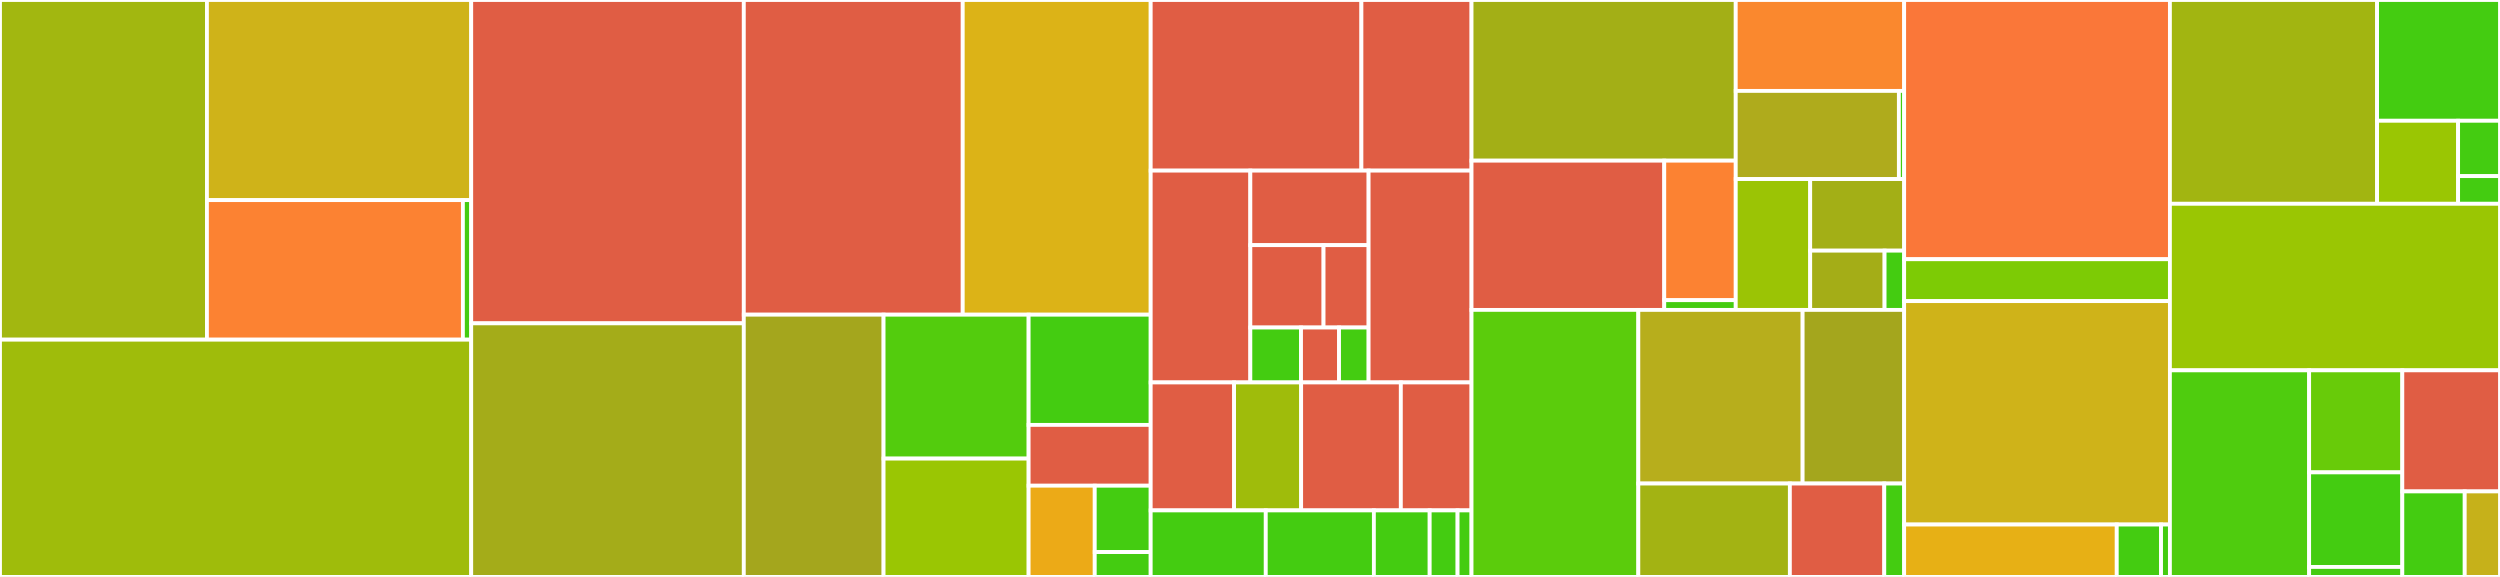 <svg baseProfile="full" width="650" height="150" viewBox="0 0 650 150" version="1.1"
xmlns="http://www.w3.org/2000/svg" xmlns:ev="http://www.w3.org/2001/xml-events"
xmlns:xlink="http://www.w3.org/1999/xlink">

<rect x="0" y="0" width="650" height="150" fill="#333333" stroke="none"/>

<style>rect.s{mask:url(#mask);}</style>
<defs>
  <pattern id="white" width="4" height="4" patternUnits="userSpaceOnUse" patternTransform="rotate(45)">
    <rect width="2" height="2" transform="translate(0,0)" fill="white"></rect>
  </pattern>
  <mask id="mask">
    <rect x="0" y="0" width="100%" height="100%" fill="url(#white)"></rect>
  </mask>
</defs>

<rect x="0" y="0" width="53.8" height="88.311" fill="#a2b710" stroke="white" stroke-width="1" class=" tooltipped" data-content="data_layer/file/file_data_store.py"><title>data_layer/file/file_data_store.py</title></rect>
<rect x="53.8" y="0" width="68.715" height="52.028" fill="#cfb319" stroke="white" stroke-width="1" class=" tooltipped" data-content="data_layer/file/file_config_store.py"><title>data_layer/file/file_config_store.py</title></rect>
<rect x="53.8" y="52.028" width="66.554" height="36.283" fill="#fc8232" stroke="white" stroke-width="1" class=" tooltipped" data-content="data_layer/file/file_metadata_store.py"><title>data_layer/file/file_metadata_store.py</title></rect>
<rect x="120.354" y="52.028" width="2.161" height="36.283" fill="#4c1" stroke="white" stroke-width="1" class=" tooltipped" data-content="data_layer/file/__init__.py"><title>data_layer/file/__init__.py</title></rect>
<rect x="0" y="88.311" width="122.515" height="61.689" fill="#9fbc0b" stroke="white" stroke-width="1" class=" tooltipped" data-content="data_layer/store.py"><title>data_layer/store.py</title></rect>
<rect x="122.515" y="0" width="70.875" height="84.071" fill="#e05d44" stroke="white" stroke-width="1" class=" tooltipped" data-content="data_layer/database_interface.py"><title>data_layer/database_interface.py</title></rect>
<rect x="122.515" y="84.071" width="70.875" height="65.929" fill="#a4ac19" stroke="white" stroke-width="1" class=" tooltipped" data-content="data_layer/memory_interface.py"><title>data_layer/memory_interface.py</title></rect>
<rect x="193.39" y="0" width="56.919" height="81.818" fill="#e05d44" stroke="white" stroke-width="1" class=" tooltipped" data-content="data_layer/validate.py"><title>data_layer/validate.py</title></rect>
<rect x="250.31" y="0" width="48.87" height="81.818" fill="#dcb317" stroke="white" stroke-width="1" class=" tooltipped" data-content="data_layer/data_handle.py"><title>data_layer/data_handle.py</title></rect>
<rect x="193.39" y="81.818" width="36.336" height="68.182" fill="#a4a61d" stroke="white" stroke-width="1" class=" tooltipped" data-content="data_layer/data_array.py"><title>data_layer/data_array.py</title></rect>
<rect x="229.727" y="81.818" width="37.716" height="37.417" fill="#53cc0d" stroke="white" stroke-width="1" class=" tooltipped" data-content="data_layer/abstract_data_store.py"><title>data_layer/abstract_data_store.py</title></rect>
<rect x="229.727" y="119.235" width="37.716" height="30.765" fill="#9ac603" stroke="white" stroke-width="1" class=" tooltipped" data-content="data_layer/results.py"><title>data_layer/results.py</title></rect>
<rect x="267.443" y="81.818" width="31.737" height="28.656" fill="#4c1" stroke="white" stroke-width="1" class=" tooltipped" data-content="data_layer/abstract_config_store.py"><title>data_layer/abstract_config_store.py</title></rect>
<rect x="267.443" y="110.474" width="31.737" height="15.81" fill="#e05d44" stroke="white" stroke-width="1" class=" tooltipped" data-content="data_layer/database/setup_database.py"><title>data_layer/database/setup_database.py</title></rect>
<rect x="267.443" y="126.285" width="17.191" height="23.715" fill="#ecaa17" stroke="white" stroke-width="1" class=" tooltipped" data-content="data_layer/model_loader.py"><title>data_layer/model_loader.py</title></rect>
<rect x="284.634" y="126.285" width="14.546" height="17.248" fill="#4c1" stroke="white" stroke-width="1" class=" tooltipped" data-content="data_layer/abstract_metadata_store.py"><title>data_layer/abstract_metadata_store.py</title></rect>
<rect x="284.634" y="143.532" width="14.546" height="6.468" fill="#4c1" stroke="white" stroke-width="1" class=" tooltipped" data-content="data_layer/__init__.py"><title>data_layer/__init__.py</title></rect>
<rect x="299.18" y="0" width="54.788" height="44.361" fill="#e05d44" stroke="white" stroke-width="1" class=" tooltipped" data-content="app/src/components/ConfigForm/SosModel/NarrativeList.js"><title>app/src/components/ConfigForm/SosModel/NarrativeList.js</title></rect>
<rect x="353.968" y="0" width="28.631" height="44.361" fill="#e05d44" stroke="white" stroke-width="1" class=" tooltipped" data-content="app/src/components/ConfigForm/SosModel/DependencyList.js"><title>app/src/components/ConfigForm/SosModel/DependencyList.js</title></rect>
<rect x="299.18" y="44.361" width="25.908" height="55.075" fill="#e05d44" stroke="white" stroke-width="1" class=" tooltipped" data-content="app/src/components/ConfigForm/General/SpecList.js"><title>app/src/components/ConfigForm/General/SpecList.js</title></rect>
<rect x="325.088" y="44.361" width="30.748" height="19.378" fill="#e05d44" stroke="white" stroke-width="1" class=" tooltipped" data-content="app/src/components/ConfigForm/General/PropertySelector.js"><title>app/src/components/ConfigForm/General/PropertySelector.js</title></rect>
<rect x="325.088" y="63.739" width="19.035" height="21.418" fill="#e05d44" stroke="white" stroke-width="1" class=" tooltipped" data-content="app/src/components/ConfigForm/General/DeleteForm.js"><title>app/src/components/ConfigForm/General/DeleteForm.js</title></rect>
<rect x="344.123" y="63.739" width="11.714" height="21.418" fill="#e05d44" stroke="white" stroke-width="1" class=" tooltipped" data-content="app/src/components/ConfigForm/General/Popup.js"><title>app/src/components/ConfigForm/General/Popup.js</title></rect>
<rect x="325.088" y="85.157" width="13.178" height="14.279" fill="#4c1" stroke="white" stroke-width="1" class=" tooltipped" data-content="app/src/components/ConfigForm/General/Buttons.js"><title>app/src/components/ConfigForm/General/Buttons.js</title></rect>
<rect x="338.266" y="85.157" width="9.883" height="14.279" fill="#e05d44" stroke="white" stroke-width="1" class=" tooltipped" data-content="app/src/components/ConfigForm/General/ErrorBlock.js"><title>app/src/components/ConfigForm/General/ErrorBlock.js</title></rect>
<rect x="348.149" y="85.157" width="7.687" height="14.279" fill="#4c1" stroke="white" stroke-width="1" class=" tooltipped" data-content="app/src/components/ConfigForm/General/IntroBlock.js"><title>app/src/components/ConfigForm/General/IntroBlock.js</title></rect>
<rect x="355.836" y="44.361" width="26.762" height="55.075" fill="#e05d44" stroke="white" stroke-width="1" class=" tooltipped" data-content="app/src/components/ConfigForm/ModelRunConfigForm.js"><title>app/src/components/ConfigForm/ModelRunConfigForm.js</title></rect>
<rect x="299.18" y="99.436" width="21.68" height="33.271" fill="#e05d44" stroke="white" stroke-width="1" class=" tooltipped" data-content="app/src/components/ConfigForm/ProjectOverview/ProjectOverviewItem.js"><title>app/src/components/ConfigForm/ProjectOverview/ProjectOverviewItem.js</title></rect>
<rect x="320.859" y="99.436" width="17.438" height="33.271" fill="#9fbc0b" stroke="white" stroke-width="1" class=" tooltipped" data-content="app/src/components/ConfigForm/ProjectOverview/CreateConfigForm.js"><title>app/src/components/ConfigForm/ProjectOverview/CreateConfigForm.js</title></rect>
<rect x="338.297" y="99.436" width="25.921" height="33.271" fill="#e05d44" stroke="white" stroke-width="1" class=" tooltipped" data-content="app/src/components/ConfigForm/SosModelConfigForm.js"><title>app/src/components/ConfigForm/SosModelConfigForm.js</title></rect>
<rect x="364.218" y="99.436" width="18.38" height="33.271" fill="#e05d44" stroke="white" stroke-width="1" class=" tooltipped" data-content="app/src/components/ConfigForm/SectorModelConfigForm.js"><title>app/src/components/ConfigForm/SectorModelConfigForm.js</title></rect>
<rect x="299.18" y="132.707" width="29.922" height="17.293" fill="#4c1" stroke="white" stroke-width="1" class=" tooltipped" data-content="app/src/components/Simulation/Stepper.js"><title>app/src/components/Simulation/Stepper.js</title></rect>
<rect x="329.102" y="132.707" width="28.109" height="17.293" fill="#4c1" stroke="white" stroke-width="1" class=" tooltipped" data-content="app/src/components/Simulation/ConsoleDisplay.js"><title>app/src/components/Simulation/ConsoleDisplay.js</title></rect>
<rect x="357.21" y="132.707" width="14.508" height="17.293" fill="#4c1" stroke="white" stroke-width="1" class=" tooltipped" data-content="app/src/components/Simulation/JobRunControls.js"><title>app/src/components/Simulation/JobRunControls.js</title></rect>
<rect x="371.718" y="132.707" width="7.254" height="17.293" fill="#4c1" stroke="white" stroke-width="1" class=" tooltipped" data-content="app/src/components/Simulation/ConfigSummary.js"><title>app/src/components/Simulation/ConfigSummary.js</title></rect>
<rect x="378.972" y="132.707" width="3.627" height="17.293" fill="#4c1" stroke="white" stroke-width="1" class=" tooltipped" data-content="app/src/components/Welcome.js"><title>app/src/components/Welcome.js</title></rect>
<rect x="382.599" y="0" width="68.694" height="41.772" fill="#a3af16" stroke="white" stroke-width="1" class=" tooltipped" data-content="controller/modelrun.py"><title>controller/modelrun.py</title></rect>
<rect x="382.599" y="41.772" width="50.107" height="38.804" fill="#e05d44" stroke="white" stroke-width="1" class=" tooltipped" data-content="controller/run/dafni_run_scheduler.py"><title>controller/run/dafni_run_scheduler.py</title></rect>
<rect x="432.705" y="41.772" width="18.588" height="36.274" fill="#fc8232" stroke="white" stroke-width="1" class=" tooltipped" data-content="controller/run/subprocess_run_scheduler.py"><title>controller/run/subprocess_run_scheduler.py</title></rect>
<rect x="432.705" y="78.045" width="18.588" height="2.531" fill="#4c1" stroke="white" stroke-width="1" class=" tooltipped" data-content="controller/run/__init__.py"><title>controller/run/__init__.py</title></rect>
<rect x="451.293" y="0" width="43.785" height="23.636" fill="#fa882e" stroke="white" stroke-width="1" class=" tooltipped" data-content="controller/build.py"><title>controller/build.py</title></rect>
<rect x="451.293" y="23.636" width="42.417" height="22.919" fill="#afab1c" stroke="white" stroke-width="1" class=" tooltipped" data-content="controller/job/serial_job_scheduler.py"><title>controller/job/serial_job_scheduler.py</title></rect>
<rect x="493.711" y="23.636" width="1.368" height="22.919" fill="#4c1" stroke="white" stroke-width="1" class=" tooltipped" data-content="controller/job/__init__.py"><title>controller/job/__init__.py</title></rect>
<rect x="451.293" y="46.555" width="19.358" height="34.021" fill="#9bc405" stroke="white" stroke-width="1" class=" tooltipped" data-content="controller/execute_step.py"><title>controller/execute_step.py</title></rect>
<rect x="470.651" y="46.555" width="24.428" height="18.615" fill="#a3af16" stroke="white" stroke-width="1" class=" tooltipped" data-content="controller/execute_run.py"><title>controller/execute_run.py</title></rect>
<rect x="470.651" y="65.17" width="19.339" height="15.406" fill="#a4ad17" stroke="white" stroke-width="1" class=" tooltipped" data-content="controller/setup.py"><title>controller/setup.py</title></rect>
<rect x="489.99" y="65.17" width="5.089" height="15.406" fill="#4c1" stroke="white" stroke-width="1" class=" tooltipped" data-content="controller/__init__.py"><title>controller/__init__.py</title></rect>
<rect x="382.599" y="80.576" width="43.366" height="69.424" fill="#5bcc0c" stroke="white" stroke-width="1" class=" tooltipped" data-content="convert/interval.py"><title>convert/interval.py</title></rect>
<rect x="425.965" y="80.576" width="42.719" height="45.148" fill="#b7ae1c" stroke="white" stroke-width="1" class=" tooltipped" data-content="convert/register.py"><title>convert/register.py</title></rect>
<rect x="468.683" y="80.576" width="26.395" height="45.148" fill="#a4a61d" stroke="white" stroke-width="1" class=" tooltipped" data-content="convert/region.py"><title>convert/region.py</title></rect>
<rect x="425.965" y="125.724" width="39.402" height="24.276" fill="#a3b313" stroke="white" stroke-width="1" class=" tooltipped" data-content="convert/adaptor.py"><title>convert/adaptor.py</title></rect>
<rect x="465.366" y="125.724" width="24.545" height="24.276" fill="#e05d44" stroke="white" stroke-width="1" class=" tooltipped" data-content="convert/unit.py"><title>convert/unit.py</title></rect>
<rect x="489.911" y="125.724" width="5.167" height="24.276" fill="#4c1" stroke="white" stroke-width="1" class=" tooltipped" data-content="convert/__init__.py"><title>convert/__init__.py</title></rect>
<rect x="495.079" y="0" width="69.098" height="67.398" fill="#fa7739" stroke="white" stroke-width="1" class=" tooltipped" data-content="cli/__init__.py"><title>cli/__init__.py</title></rect>
<rect x="495.079" y="67.398" width="69.098" height="10.893" fill="#7dcb05" stroke="white" stroke-width="1" class=" tooltipped" data-content="cli/log.py"><title>cli/log.py</title></rect>
<rect x="495.079" y="78.29" width="69.098" height="58.094" fill="#cfb319" stroke="white" stroke-width="1" class=" tooltipped" data-content="http_api/crud.py"><title>http_api/crud.py</title></rect>
<rect x="495.079" y="136.384" width="55.278" height="13.616" fill="#e7b015" stroke="white" stroke-width="1" class=" tooltipped" data-content="http_api/register.py"><title>http_api/register.py</title></rect>
<rect x="550.357" y="136.384" width="11.516" height="13.616" fill="#4c1" stroke="white" stroke-width="1" class=" tooltipped" data-content="http_api/app.py"><title>http_api/app.py</title></rect>
<rect x="561.873" y="136.384" width="2.303" height="13.616" fill="#4c1" stroke="white" stroke-width="1" class=" tooltipped" data-content="http_api/__init__.py"><title>http_api/__init__.py</title></rect>
<rect x="564.177" y="0" width="53.862" height="52.984" fill="#a2b511" stroke="white" stroke-width="1" class=" tooltipped" data-content="model/sos_model.py"><title>model/sos_model.py</title></rect>
<rect x="618.038" y="0" width="31.962" height="31.398" fill="#4c1" stroke="white" stroke-width="1" class=" tooltipped" data-content="model/model.py"><title>model/model.py</title></rect>
<rect x="618.038" y="31.398" width="21.066" height="21.586" fill="#9ac603" stroke="white" stroke-width="1" class=" tooltipped" data-content="model/dependency.py"><title>model/dependency.py</title></rect>
<rect x="639.104" y="31.398" width="10.896" height="14.391" fill="#4c1" stroke="white" stroke-width="1" class=" tooltipped" data-content="model/sector_model.py"><title>model/sector_model.py</title></rect>
<rect x="639.104" y="45.789" width="10.896" height="7.195" fill="#4c1" stroke="white" stroke-width="1" class=" tooltipped" data-content="model/__init__.py"><title>model/__init__.py</title></rect>
<rect x="564.177" y="52.984" width="85.823" height="43.301" fill="#9ac603" stroke="white" stroke-width="1" class=" tooltipped" data-content="decision/decision.py"><title>decision/decision.py</title></rect>
<rect x="564.177" y="96.285" width="36.198" height="53.715" fill="#4fcc0e" stroke="white" stroke-width="1" class=" tooltipped" data-content="metadata/spec.py"><title>metadata/spec.py</title></rect>
<rect x="600.374" y="96.285" width="24.229" height="26.534" fill="#68cb09" stroke="white" stroke-width="1" class=" tooltipped" data-content="metadata/coordinates.py"><title>metadata/coordinates.py</title></rect>
<rect x="600.374" y="122.819" width="24.229" height="24.592" fill="#4c1" stroke="white" stroke-width="1" class=" tooltipped" data-content="metadata/timestep.py"><title>metadata/timestep.py</title></rect>
<rect x="600.374" y="147.411" width="24.229" height="2.589" fill="#4c1" stroke="white" stroke-width="1" class=" tooltipped" data-content="metadata/__init__.py"><title>metadata/__init__.py</title></rect>
<rect x="624.603" y="96.285" width="25.397" height="31.488" fill="#e05d44" stroke="white" stroke-width="1" class=" tooltipped" data-content="sample_project/models/water_supply.py"><title>sample_project/models/water_supply.py</title></rect>
<rect x="624.603" y="127.773" width="16.226" height="22.227" fill="#4c1" stroke="white" stroke-width="1" class=" tooltipped" data-content="exception.py"><title>exception.py</title></rect>
<rect x="640.829" y="127.773" width="9.171" height="22.227" fill="#c6b11a" stroke="white" stroke-width="1" class=" tooltipped" data-content="__init__.py"><title>__init__.py</title></rect>
</svg>